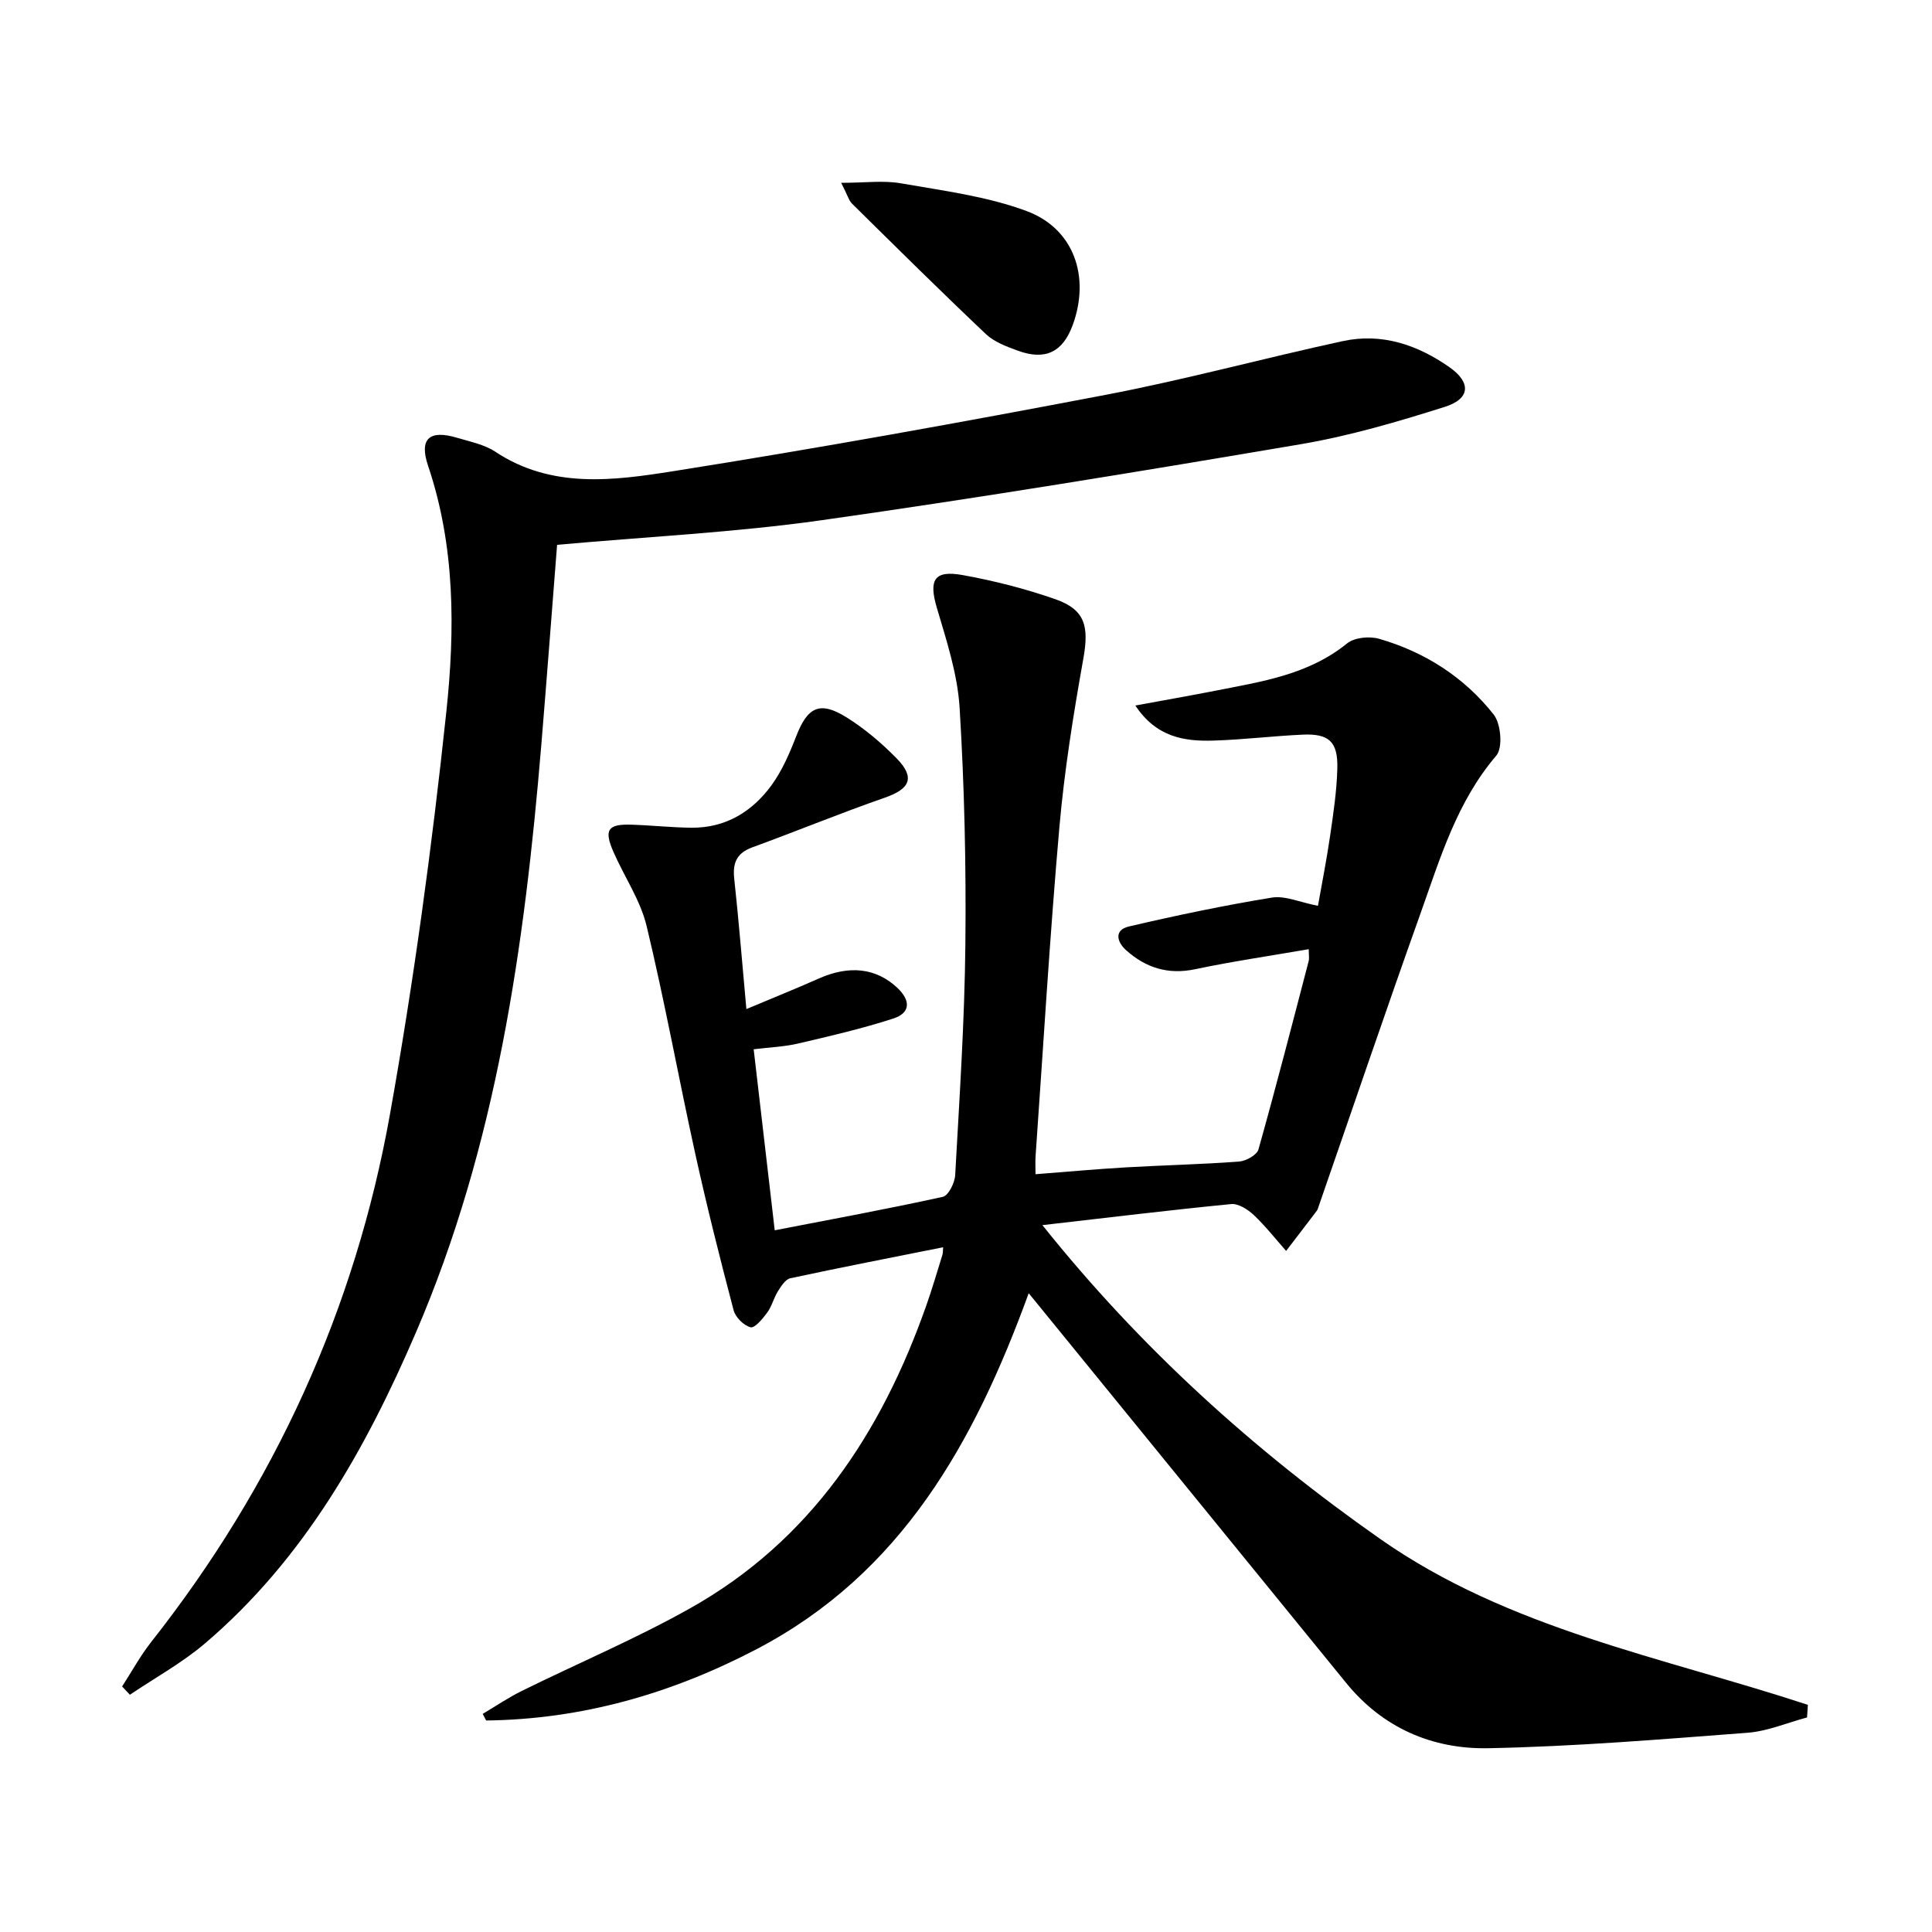 <svg enable-background="new 0 0 400 400" viewBox="0 0 400 400" xmlns="http://www.w3.org/2000/svg"><path d="m212.98 267.75c-11.29 31.01-26.39 58.02-56.31 73.68-17.63 9.22-36.16 14.54-56.02 14.78-.24-.46-.47-.91-.71-1.37 2.69-1.59 5.29-3.37 8.09-4.75 11.61-5.73 23.6-10.79 34.87-17.12 24.93-14 39.6-36.34 48.89-62.71 1.21-3.44 2.24-6.95 3.32-10.44.13-.43.1-.91.16-1.59-10.66 2.13-21.17 4.17-31.64 6.42-1.01.22-1.9 1.62-2.55 2.66-.88 1.4-1.27 3.12-2.23 4.44-.93 1.27-2.59 3.27-3.45 3.05-1.41-.36-3.13-2.07-3.51-3.52-2.83-10.73-5.54-21.5-7.93-32.34-3.46-15.71-6.32-31.56-10.08-47.2-1.29-5.37-4.64-10.24-6.89-15.4-1.98-4.55-1.15-5.75 3.73-5.6 4.15.13 8.3.59 12.45.63 7.03.06 12.53-3.29 16.53-8.75 2.21-3.02 3.76-6.62 5.13-10.15 2.36-6.11 4.89-7.42 10.47-3.93 3.76 2.35 7.25 5.32 10.36 8.5 3.85 3.94 2.75 6.29-2.41 8.09-9.23 3.21-18.28 6.94-27.46 10.29-3.24 1.18-4.13 3.2-3.78 6.47.93 8.57 1.62 17.17 2.52 27.03 5.41-2.28 10.23-4.21 14.98-6.32 6.33-2.82 11.87-2.19 16.23 1.88 2.79 2.61 2.86 5.22-.83 6.41-6.44 2.08-13.06 3.62-19.66 5.16-2.86.67-5.86.78-9.21 1.19 1.47 12.66 2.91 24.97 4.36 37.48 11.81-2.29 23.35-4.41 34.8-6.93 1.16-.26 2.47-2.88 2.56-4.47.88-15.94 1.95-31.89 2.11-47.85.17-16.3-.2-32.64-1.19-48.91-.43-6.99-2.71-13.94-4.72-20.73-1.69-5.73-.6-7.84 5.33-6.77 6.5 1.17 12.98 2.82 19.21 5 6.2 2.17 6.98 5.64 5.8 12.27-2.07 11.59-3.94 23.26-4.97 34.98-1.99 22.68-3.33 45.42-4.93 68.14-.07.98-.01 1.96-.01 3.66 6.33-.49 12.53-1.06 18.73-1.42 7.8-.45 15.62-.62 23.41-1.2 1.44-.11 3.69-1.35 4.02-2.51 3.64-12.94 6.99-25.96 10.39-38.97.16-.6.02-1.27.02-2.49-7.97 1.38-15.8 2.52-23.53 4.15-5.58 1.17-10.19-.29-14.26-3.92-1.96-1.74-2.54-4.21.55-4.93 9.8-2.29 19.67-4.36 29.6-5.98 2.76-.45 5.82.98 9.55 1.7.83-4.7 1.81-9.62 2.53-14.59.67-4.6 1.36-9.22 1.48-13.85.14-5.55-1.73-7.25-7.19-7-6.14.28-12.27 1.04-18.41 1.23-6.05.19-11.85-.67-16.22-7.26 5.97-1.1 11.24-2.02 16.49-3.05 9.59-1.89 19.31-3.29 27.35-9.81 1.52-1.23 4.62-1.53 6.62-.96 9.49 2.74 17.65 7.97 23.74 15.7 1.5 1.91 1.91 6.87.54 8.48-8.17 9.56-11.62 21.24-15.68 32.63-7.2 20.17-14.08 40.45-21.1 60.68-.11.31-.19.66-.38.92-2.11 2.79-4.24 5.56-6.36 8.33-2.22-2.51-4.3-5.17-6.73-7.46-1.22-1.14-3.16-2.38-4.64-2.24-12.71 1.24-25.39 2.79-39.09 4.36 20.27 25.38 43.72 46.6 69.96 64.99 26.65 18.68 58.4 24.42 88.52 34.33-.06.87-.12 1.74-.17 2.61-4.11 1.1-8.17 2.85-12.33 3.17-17.88 1.36-35.78 2.85-53.7 3.2-11.51.22-21.79-4.18-29.37-13.49-21.12-25.94-42.24-51.87-63.37-77.8-.61-.77-1.24-1.53-2.38-2.91z" fill="#000001"/><path d="m115.34 112.8c-1.08 13.68-2.12 27.57-3.27 41.46-3.47 41.67-9.28 82.88-25.98 121.67-10.39 24.15-23.2 46.88-43.59 64.27-4.77 4.07-10.38 7.15-15.61 10.68-.54-.57-1.07-1.14-1.61-1.72 2.01-3.09 3.78-6.36 6.05-9.24 25.5-32.36 42.2-68.85 49.42-109.29 4.93-27.58 8.7-55.41 11.66-83.27 1.8-16.97 1.85-34.23-3.78-50.92-1.9-5.63.29-7.52 6.02-5.8 2.69.81 5.63 1.38 7.91 2.89 11.62 7.71 24.44 5.98 36.79 4.03 29.97-4.74 59.85-10.14 89.66-15.83 16.45-3.14 32.65-7.57 49.02-11.11 8.07-1.74 15.45.77 22.07 5.41 4.5 3.16 4.35 6.53-.98 8.21-9.78 3.09-19.72 6.02-29.82 7.73-33.04 5.61-66.12 11.05-99.3 15.75-17.88 2.52-36.01 3.4-54.66 5.08z" fill="#000001"/><path d="m174.16 37.85c4.97 0 8.76-.53 12.34.1 8.76 1.54 17.77 2.67 26.03 5.74 9.86 3.66 13.21 13.63 9.57 23.59-2.05 5.62-5.68 7.41-11.38 5.32-2.32-.85-4.85-1.78-6.59-3.42-9.37-8.87-18.54-17.95-27.73-27.02-.65-.65-.91-1.71-2.24-4.31z" fill="#000001"/></svg>